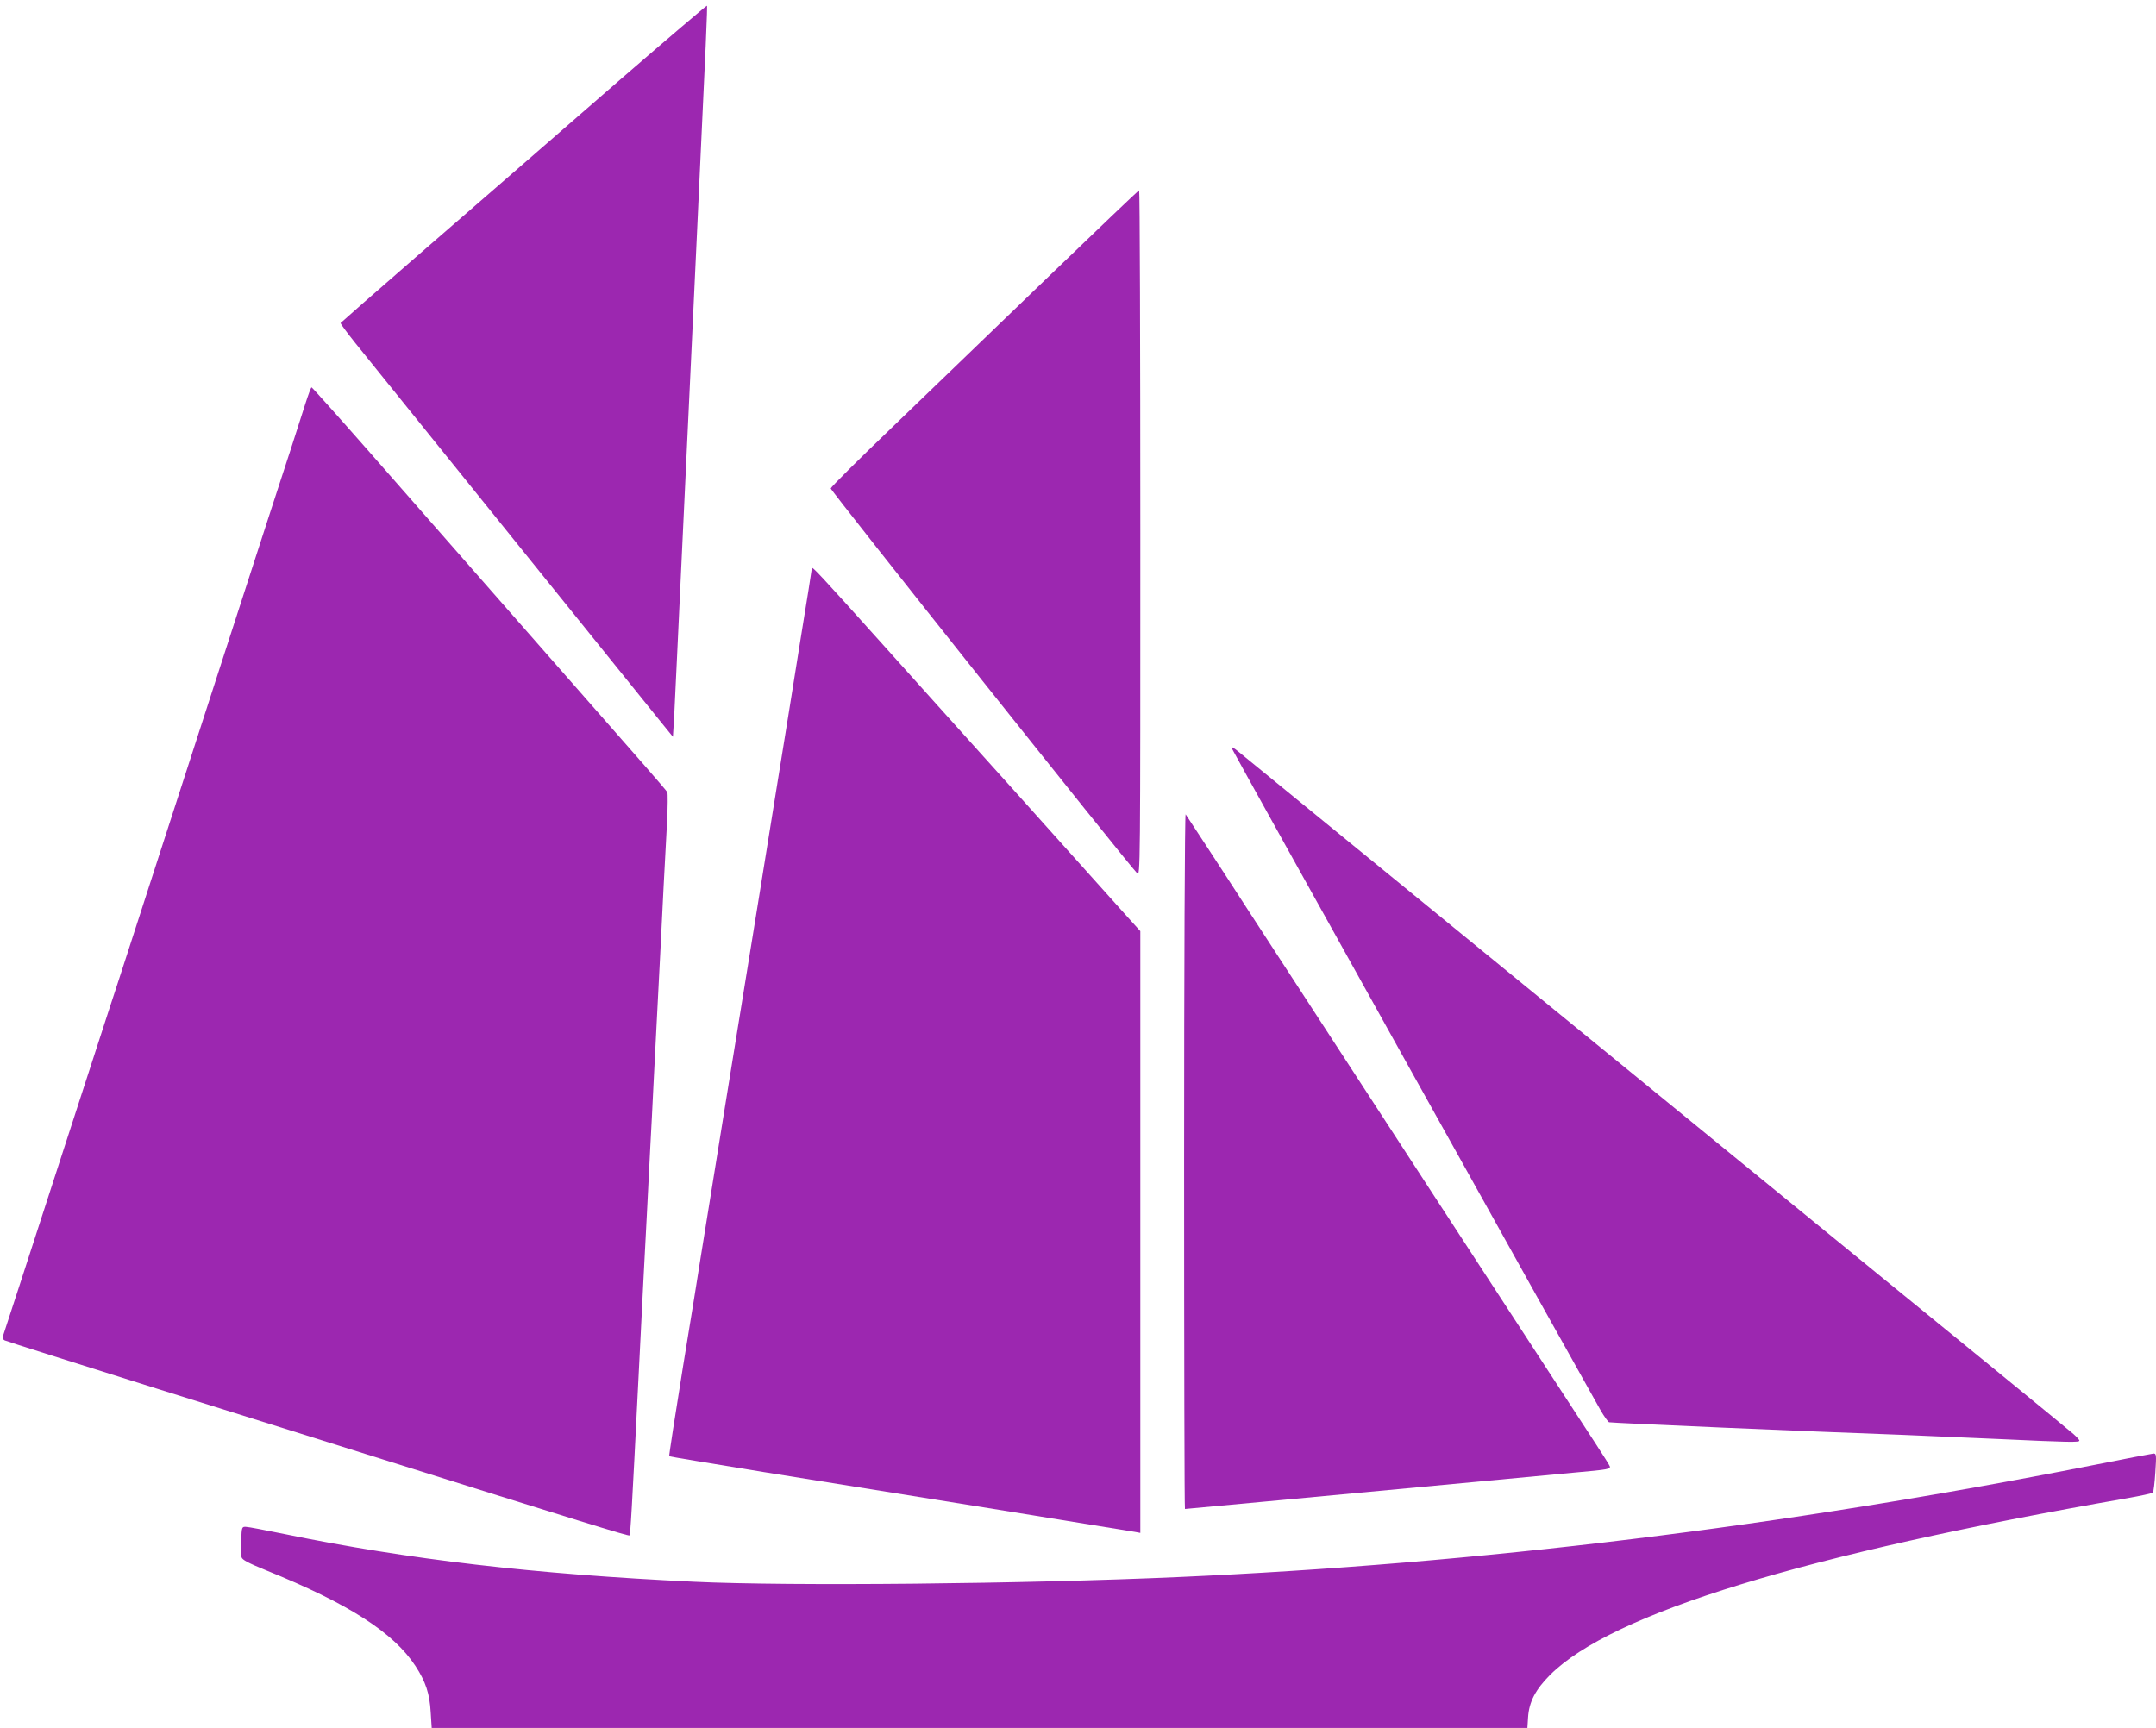 <?xml version="1.0" standalone="no"?>
<!DOCTYPE svg PUBLIC "-//W3C//DTD SVG 20010904//EN"
 "http://www.w3.org/TR/2001/REC-SVG-20010904/DTD/svg10.dtd">
<svg version="1.0" xmlns="http://www.w3.org/2000/svg"
 width="1280pt" height="1026pt" viewBox="0 0 1280 1026"
 preserveAspectRatio="xMidYMid meet">
<g transform="translate(0,1026) scale(0.1,-0.1)"
fill="#9c27b0" stroke="none">
<path d="M3684 9789 c-280 -243 -570 -495 -644 -560 -74 -64 -333 -289 -575
-499 -242 -210 -441 -385 -443 -388 -1 -4 38 -57 86 -117 49 -61 457 -567 907
-1125 450 -558 855 -1060 899 -1115 l81 -100 7 110 c3 61 11 220 17 355 16
333 29 625 41 870 5 113 19 399 30 635 21 454 34 729 50 1065 52 1103 61 1303
57 1306 -2 2 -233 -195 -513 -437z"/>
<path d="M6210 8603 c-300 -289 -709 -684 -910 -877 -201 -193 -366 -357 -368
-366 -2 -12 1754 -2218 1819 -2285 19 -19 19 7 19 2018 0 1120 -3 2037 -7
2037 -5 -1 -253 -238 -553 -527z"/>
<path d="M1813 7863 c-17 -54 -56 -174 -86 -268 -52 -158 -148 -454 -417
-1285 -402 -1241 -486 -1501 -555 -1715 -43 -132 -90 -278 -106 -325 -15 -47
-161 -495 -323 -995 -162 -501 -300 -923 -305 -938 -9 -22 -7 -28 7 -36 9 -5
415 -133 902 -286 487 -152 1047 -328 1245 -390 1277 -401 1556 -487 1562
-482 6 6 14 146 53 922 11 226 25 493 30 595 5 102 14 274 20 383 5 108 15
285 20 392 6 107 15 283 20 390 6 107 14 282 20 388 5 105 14 280 20 387 5
107 14 287 20 400 6 113 15 281 20 375 5 93 5 175 2 181 -4 7 -64 77 -133 156
-69 78 -388 443 -710 809 -321 366 -737 840 -923 1052 -187 213 -343 387 -346
387 -4 0 -20 -44 -37 -97z"/>
<path d="M4820 6886 c0 -4 -31 -202 -70 -439 -38 -238 -105 -657 -150 -932
-44 -275 -89 -554 -100 -620 -55 -335 -316 -1949 -340 -2100 -10 -66 -57 -358
-105 -649 -47 -291 -84 -530 -82 -533 3 -2 256 -44 563 -94 308 -49 921 -148
1364 -219 443 -72 820 -133 838 -136 l32 -6 0 1786 0 1787 -83 92 c-46 51
-222 247 -392 437 -170 190 -388 433 -485 540 -97 107 -351 391 -566 630 -378
421 -424 470 -424 456z"/>
<path d="M7314 5815 c6 -18 2090 -3757 2188 -3928 22 -38 45 -70 51 -72 12 -4
1209 -56 1744 -75 142 -6 402 -17 578 -25 412 -19 470 -20 470 -9 0 5 -16 22
-35 39 -28 25 -823 675 -1126 921 -107 87 -1693 1383 -1859 1519 -88 72 -556
455 -1040 850 -484 395 -902 737 -929 759 -36 30 -48 35 -42 21z"/>
<path d="M7030 3367 c0 -1137 2 -2067 5 -2067 5 0 981 91 1715 160 234 22 502
47 595 56 204 18 218 21 212 38 -3 8 -39 65 -80 128 -184 281 -1702 2612
-2047 3143 -210 325 -387 594 -391 600 -5 5 -9 -920 -9 -2058z"/>
<path d="M12420 1559 c-1837 -363 -3643 -584 -5420 -663 -917 -41 -2310 -55
-2880 -28 -950 45 -1695 132 -2430 283 -113 23 -216 43 -230 43 -24 1 -25 -1
-28 -79 -2 -44 -1 -89 2 -101 4 -16 38 -34 148 -79 489 -198 755 -369 885
-568 60 -92 84 -164 90 -274 l6 -93 3252 0 3253 0 4 63 c6 92 44 165 131 252
366 366 1507 716 3426 1049 80 14 148 29 152 33 5 5 11 59 15 121 7 106 6 112
-12 111 -10 -1 -174 -32 -364 -70z"/>
</g>
</svg>
